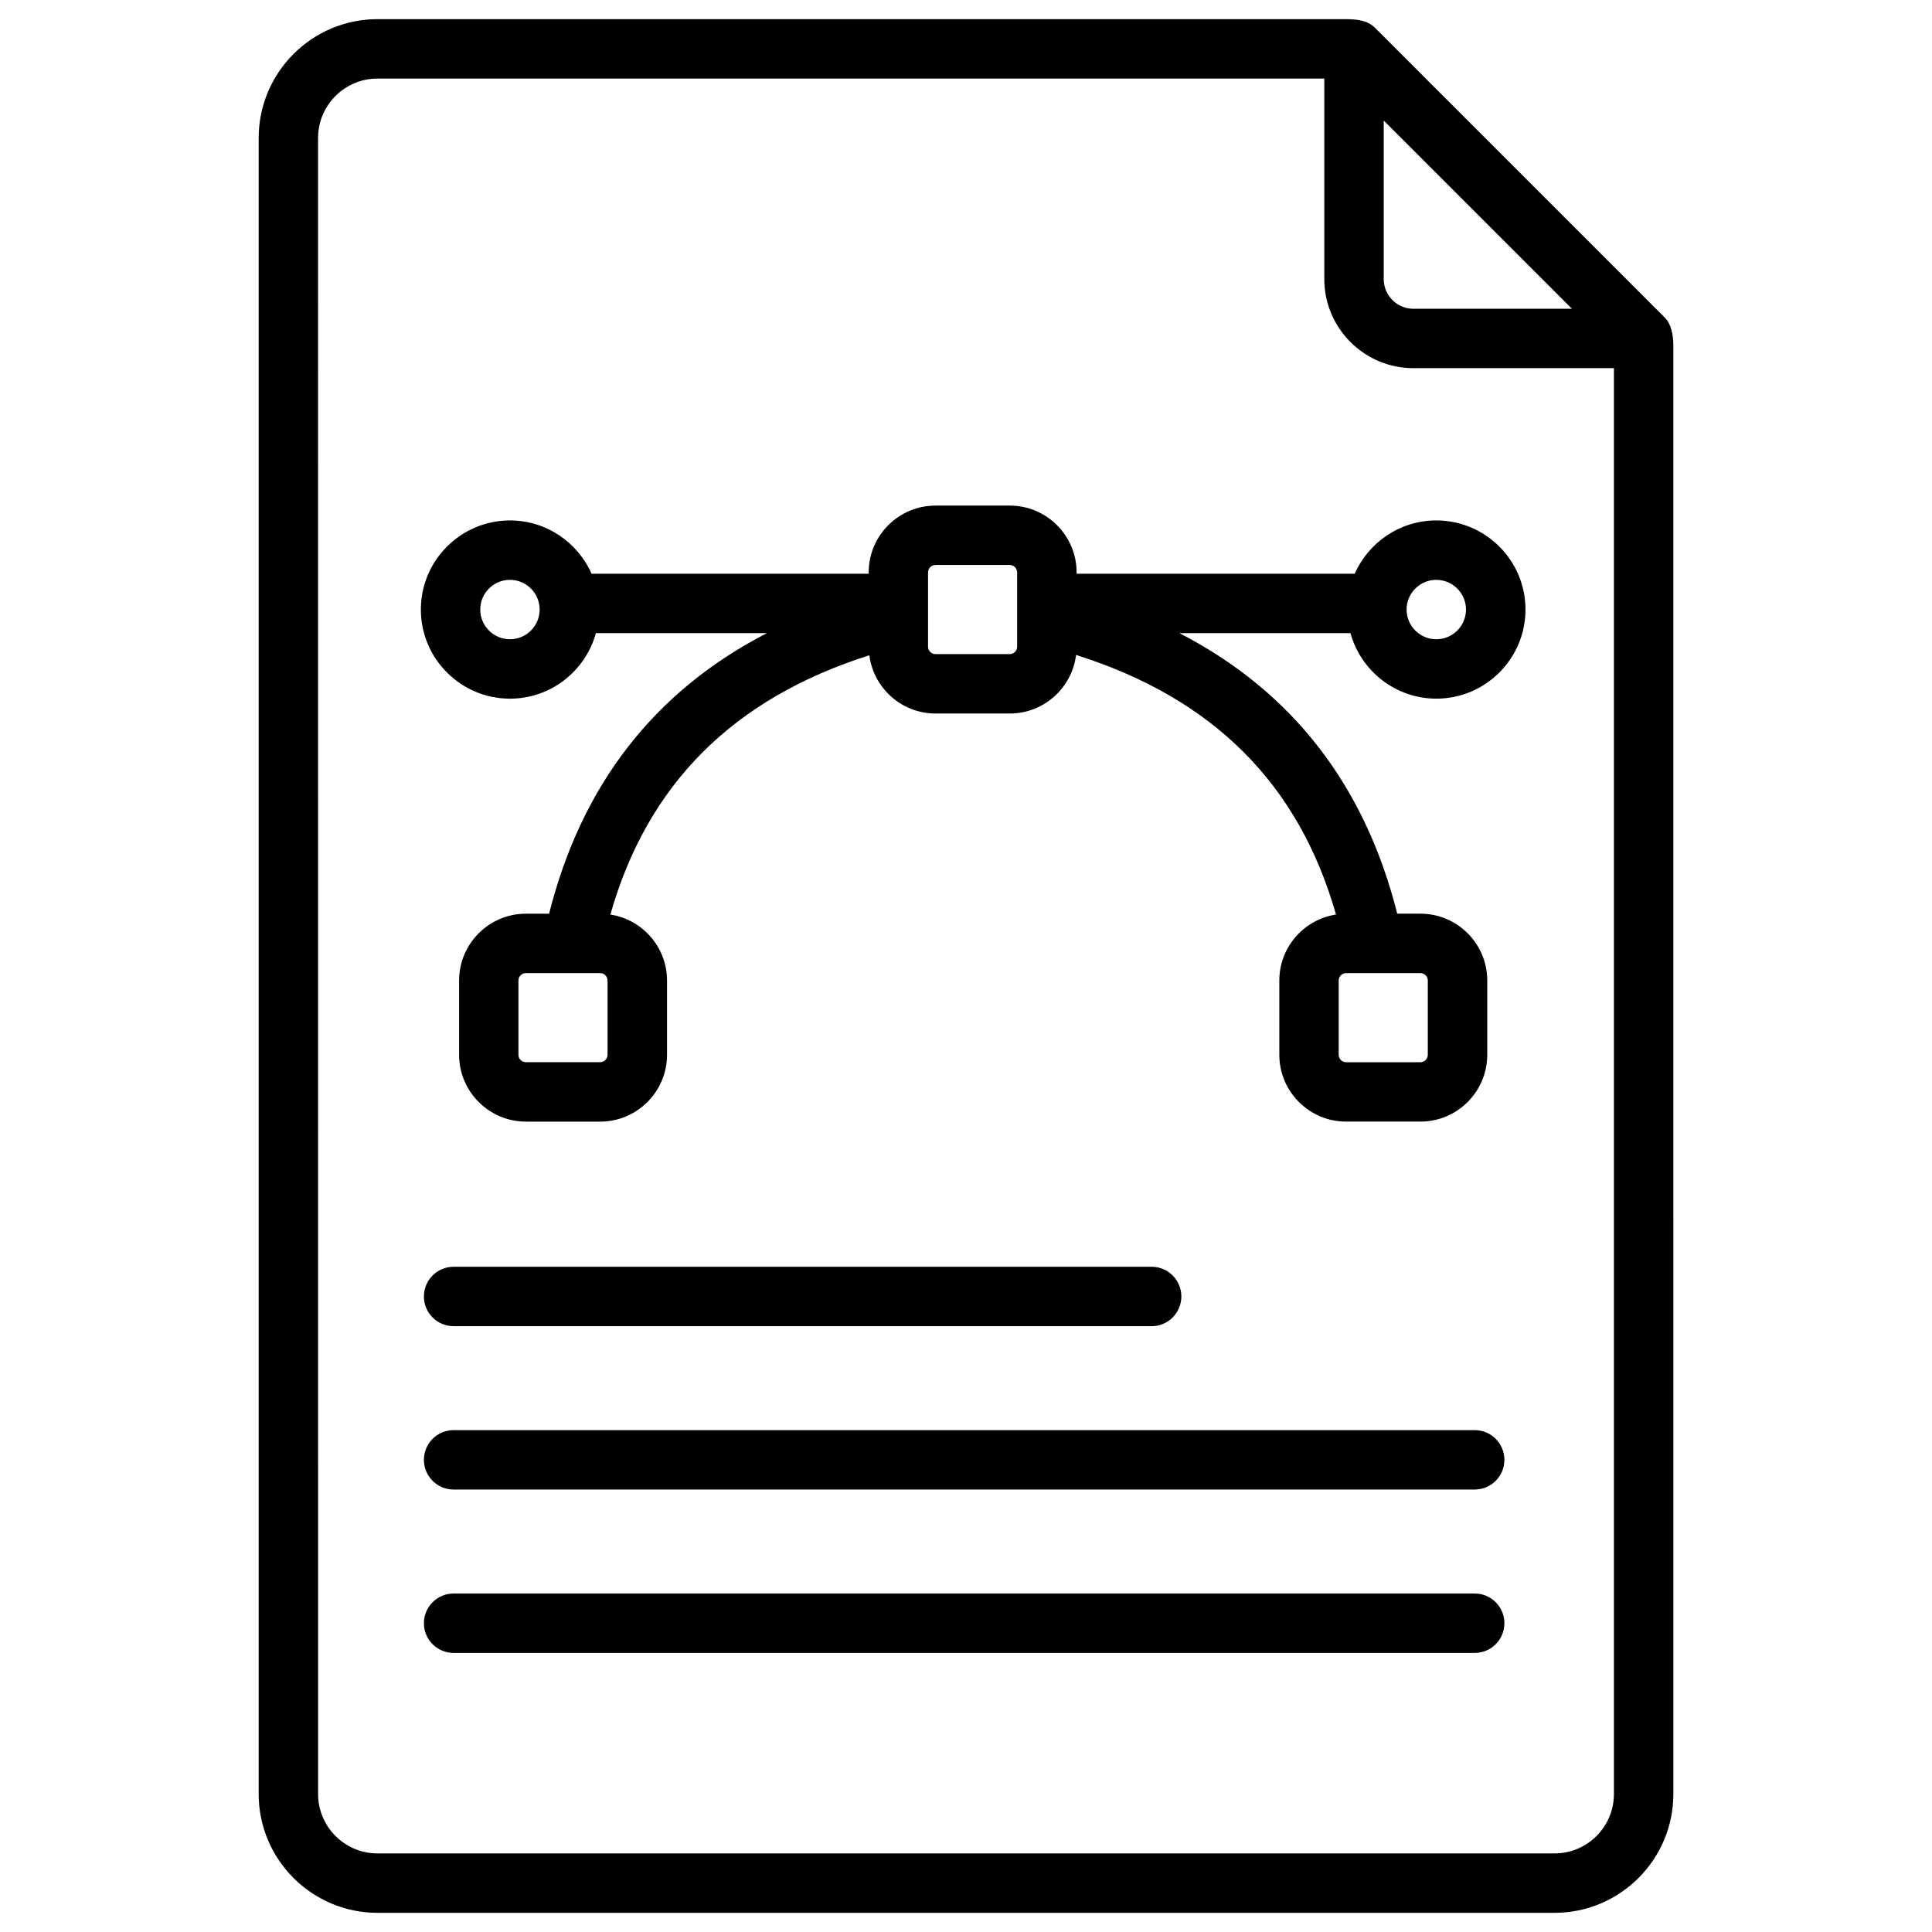 <?xml version="1.0" encoding="UTF-8"?>
<!-- Uploaded to: ICON Repo, www.svgrepo.com, Generator: ICON Repo Mixer Tools -->
<svg fill="#000000" width="800px" height="800px" version="1.1" viewBox="144 144 512 512" xmlns="http://www.w3.org/2000/svg">
 <g>
  <path d="m585.15 228.13-76.754-76.754c-1.801-1.789-4.09-2.301-8.027-2.301h-256.33c-17.367 0-31.488 14.129-31.488 31.488v438.87c0 17.359 14.121 31.488 31.488 31.488l311.93-0.004c17.367 0 31.488-14.129 31.488-31.488l-0.004-383.76c0-2.953-0.559-5.797-2.301-7.539zm-74.449-52.184 49.879 49.879h-42.008c-4.34 0-7.871-3.531-7.871-7.871zm45.266 459.23h-311.93c-8.68 0-15.742-7.066-15.742-15.742l-0.004-438.87c0-8.68 7.066-15.742 15.742-15.742l250.92-0.004v53.137c0 13.02 10.598 23.617 23.617 23.617h53.137v377.86c0 8.68-7.055 15.746-15.742 15.746z"/>
  <path d="m534.81 566.3h-270.6c-4.348 0-7.871 3.523-7.871 7.871 0 4.348 3.523 7.871 7.871 7.871h270.6c4.348 0 7.871-3.523 7.871-7.871 0-4.352-3.523-7.871-7.871-7.871z"/>
  <path d="m534.81 523h-270.6c-4.348 0-7.871 3.523-7.871 7.871s3.523 7.871 7.871 7.871h270.6c4.348 0 7.871-3.523 7.871-7.871s-3.523-7.871-7.871-7.871z"/>
  <path d="m264.21 495.45h184.99c4.348 0 7.871-3.523 7.871-7.871 0-4.348-3.523-7.871-7.871-7.871h-184.99c-4.348 0-7.871 3.523-7.871 7.871 0 4.352 3.519 7.871 7.871 7.871z"/>
  <path d="m524.64 281.92c-9.645 0-17.957 5.816-21.617 14.121h-73.711v-0.344c0-9.762-7.941-17.711-17.711-17.711h-19.68c-9.77 0-17.711 7.949-17.711 17.711v0.344h-73.445c-3.66-8.305-11.977-14.121-21.617-14.121-13.02 0-23.617 10.598-23.617 23.617 0 13.02 10.598 23.617 23.617 23.617 10.863 0 20.023-7.371 22.77-17.367h45.324c-29.836 15.391-49.133 40.254-57.723 74.352h-6.141c-9.77 0-17.711 7.949-17.711 17.711v19.68c0 9.762 7.941 17.711 17.711 17.711h19.68c9.77 0 17.711-7.949 17.711-17.711v-19.68c0-8.848-6.523-16.176-15.016-17.484 9.82-34.547 32.512-57.238 68.633-68.715 1.121 8.699 8.551 15.438 17.543 15.438h19.68c9.023 0 16.473-6.789 17.562-15.52 36.27 11.445 59.039 34.164 68.879 68.793-8.492 1.309-15.016 8.641-15.016 17.484v19.68c0 9.762 7.941 17.711 17.711 17.711h19.68c9.77 0 17.711-7.949 17.711-17.711v-19.68c0-9.762-7.941-17.711-17.711-17.711h-6.141c-8.59-34.094-27.898-58.953-57.723-74.352h45.324c2.746 9.996 11.918 17.367 22.77 17.367 13.02 0 23.617-10.598 23.617-23.617 0.004-13.016-10.613-23.613-23.633-23.613zm-245.5 31.488c-4.34 0-7.871-3.531-7.871-7.871s3.531-7.871 7.871-7.871c4.34 0 7.871 3.531 7.871 7.871s-3.531 7.871-7.871 7.871zm25.867 110.12c0 1.082-0.887 1.969-1.969 1.969h-19.68c-1.082 0-1.969-0.887-1.969-1.969v-19.68c0-1.082 0.887-1.969 1.969-1.969h19.68c1.082 0 1.969 0.887 1.969 1.969zm108.55-108.15c0 1.082-0.887 1.969-1.969 1.969h-19.68c-1.082 0-1.969-0.887-1.969-1.969v-19.68c0-1.082 0.887-1.969 1.969-1.969h19.68c1.082 0 1.969 0.887 1.969 1.969zm85.207 88.473c0-1.082 0.887-1.969 1.969-1.969h19.68c1.082 0 1.969 0.887 1.969 1.969v19.68c0 1.082-0.887 1.969-1.969 1.969h-19.68c-1.082 0-1.969-0.887-1.969-1.969zm25.867-90.441c-4.34 0-7.871-3.531-7.871-7.871s3.531-7.871 7.871-7.871 7.871 3.531 7.871 7.871c0.004 4.34-3.531 7.871-7.871 7.871z"/>
 </g>
</svg>